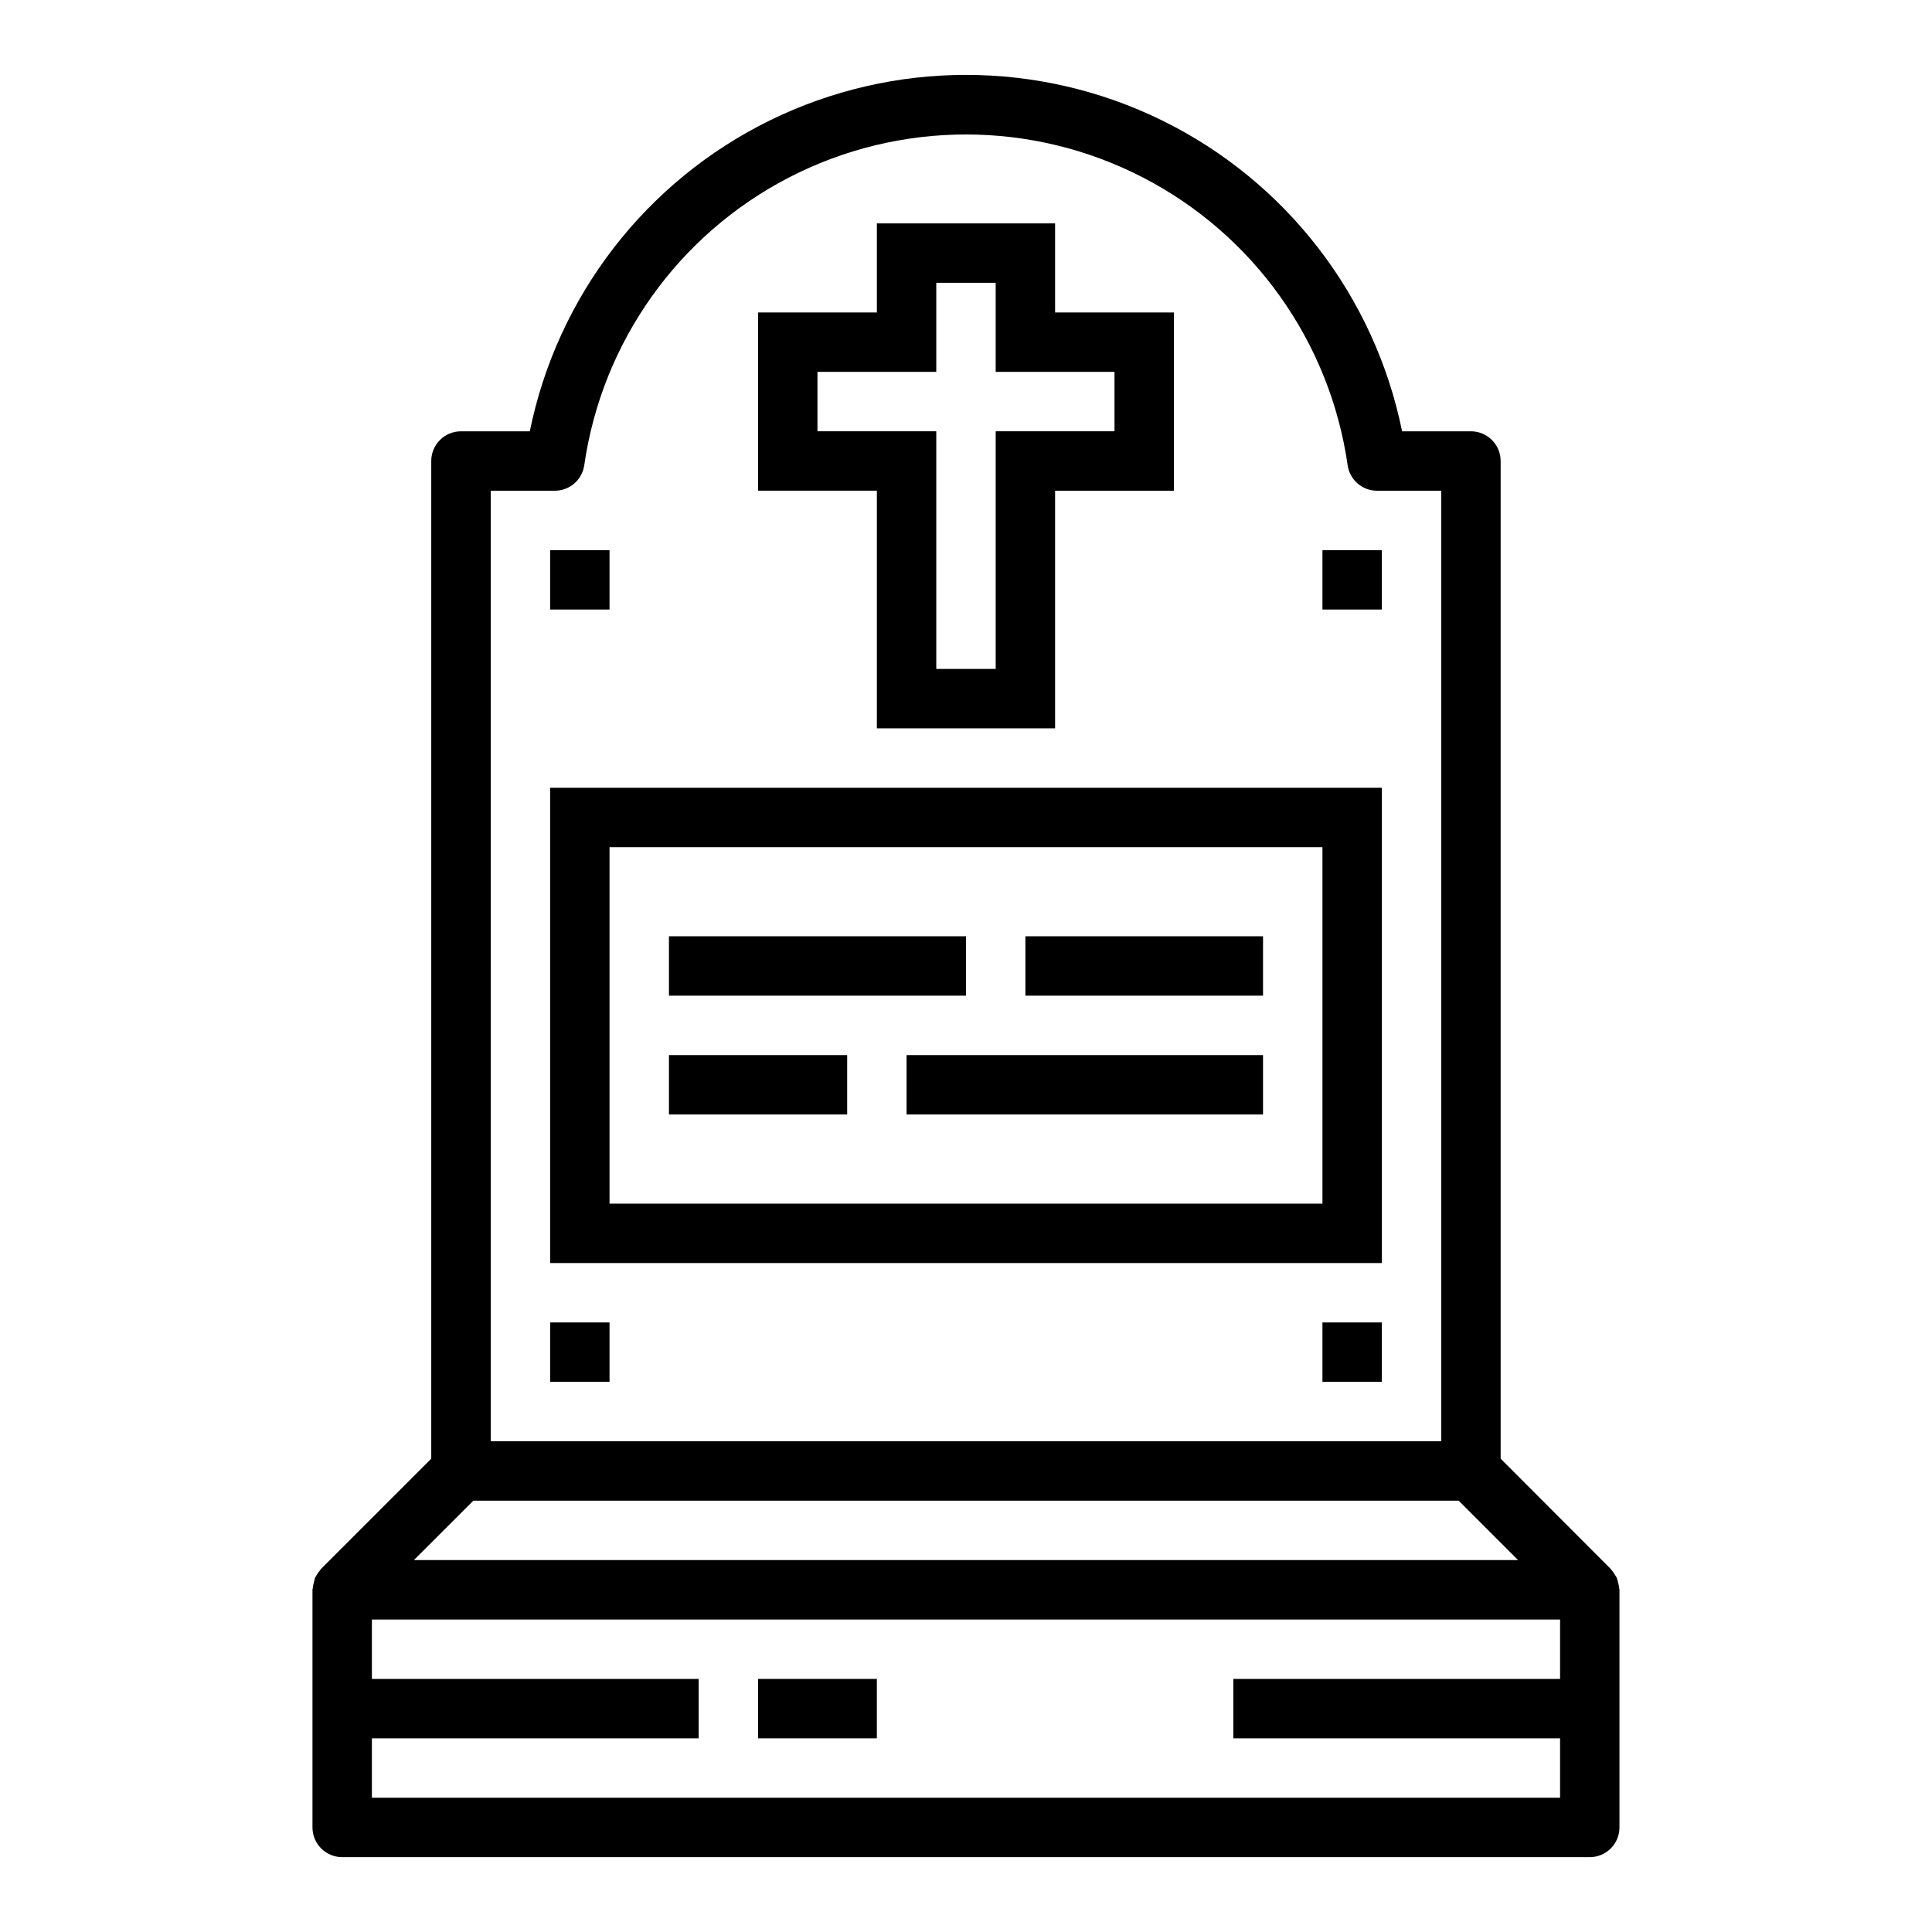 <?xml version="1.0" encoding="UTF-8"?>
<!-- Uploaded to: SVG Repo, www.svgrepo.com, Generator: SVG Repo Mixer Tools -->
<svg fill="#000000" width="800px" height="800px" version="1.1" viewBox="144 144 512 512" xmlns="http://www.w3.org/2000/svg">
 <g>
  <path d="m227.33 562.75c-0.238 0.84-0.41 1.699-0.52 2.566v62.977c0 2.086 0.832 4.09 2.309 5.566 1.477 1.473 3.477 2.305 5.566 2.305h330.62c2.086 0 4.09-0.832 5.566-2.305 1.477-1.477 2.305-3.481 2.305-5.566v-62.977c-0.109-0.867-0.281-1.727-0.52-2.566-0.074-0.254-0.16-0.5-0.262-0.742-0.457-0.801-0.984-1.559-1.574-2.266l-29.133-29.176v-264.39c0-2.09-0.828-4.09-2.305-5.566s-3.481-2.309-5.566-2.309h-18.25c-7.277-35.82-30.754-66.242-63.559-82.363s-71.23-16.121-104.04 0c-32.805 16.121-56.281 46.543-63.559 82.363h-18.246c-4.348 0-7.875 3.527-7.875 7.875v264.39l-29.172 29.172v0.004c-0.59 0.707-1.117 1.465-1.574 2.266-0.086 0.242-0.16 0.492-0.223 0.742zm15.227 57.668v-15.742h86.59v-15.746h-86.59v-15.742h314.88v15.742h-86.59v15.742l86.59 0.004v15.742zm31.488-346.37h16.996c3.914 0 7.234-2.879 7.793-6.754 4.703-32.723 24.941-61.148 54.324-76.297 29.383-15.148 64.277-15.148 93.66 0 29.383 15.148 49.625 43.574 54.324 76.297 0.559 3.875 3.879 6.754 7.793 6.754h17.012v251.9h-251.9zm-4.613 267.65h261.13l15.742 15.742h-292.62z"/>
  <path d="m376.38 337.02h47.23v-62.977h31.488v-47.234h-31.488v-23.613h-47.23v23.617l-31.488-0.004v47.23h31.488zm-15.746-78.723v-15.742h31.488v-23.617h15.742v23.617h31.488v15.742h-31.484v62.977h-15.746v-62.977z"/>
  <path d="m289.79 494.46h15.742v15.742h-15.742z"/>
  <path d="m494.46 494.46h15.742v15.742h-15.742z"/>
  <path d="m494.46 289.79h15.742v15.742h-15.742z"/>
  <path d="m289.79 289.79h15.742v15.742h-15.742z"/>
  <path d="m344.89 588.93h31.488v15.742h-31.488z"/>
  <path d="m321.28 392.12h78.719v15.742h-78.719z"/>
  <path d="m321.28 423.61h47.23v15.742h-47.23z"/>
  <path d="m415.74 392.12h62.977v15.742h-62.977z"/>
  <path d="m384.25 423.61h94.465v15.742h-94.465z"/>
  <path d="m289.79 478.72h220.42v-125.95h-220.42zm15.742-110.21h188.93v94.465h-188.93z"/>
 </g>
</svg>